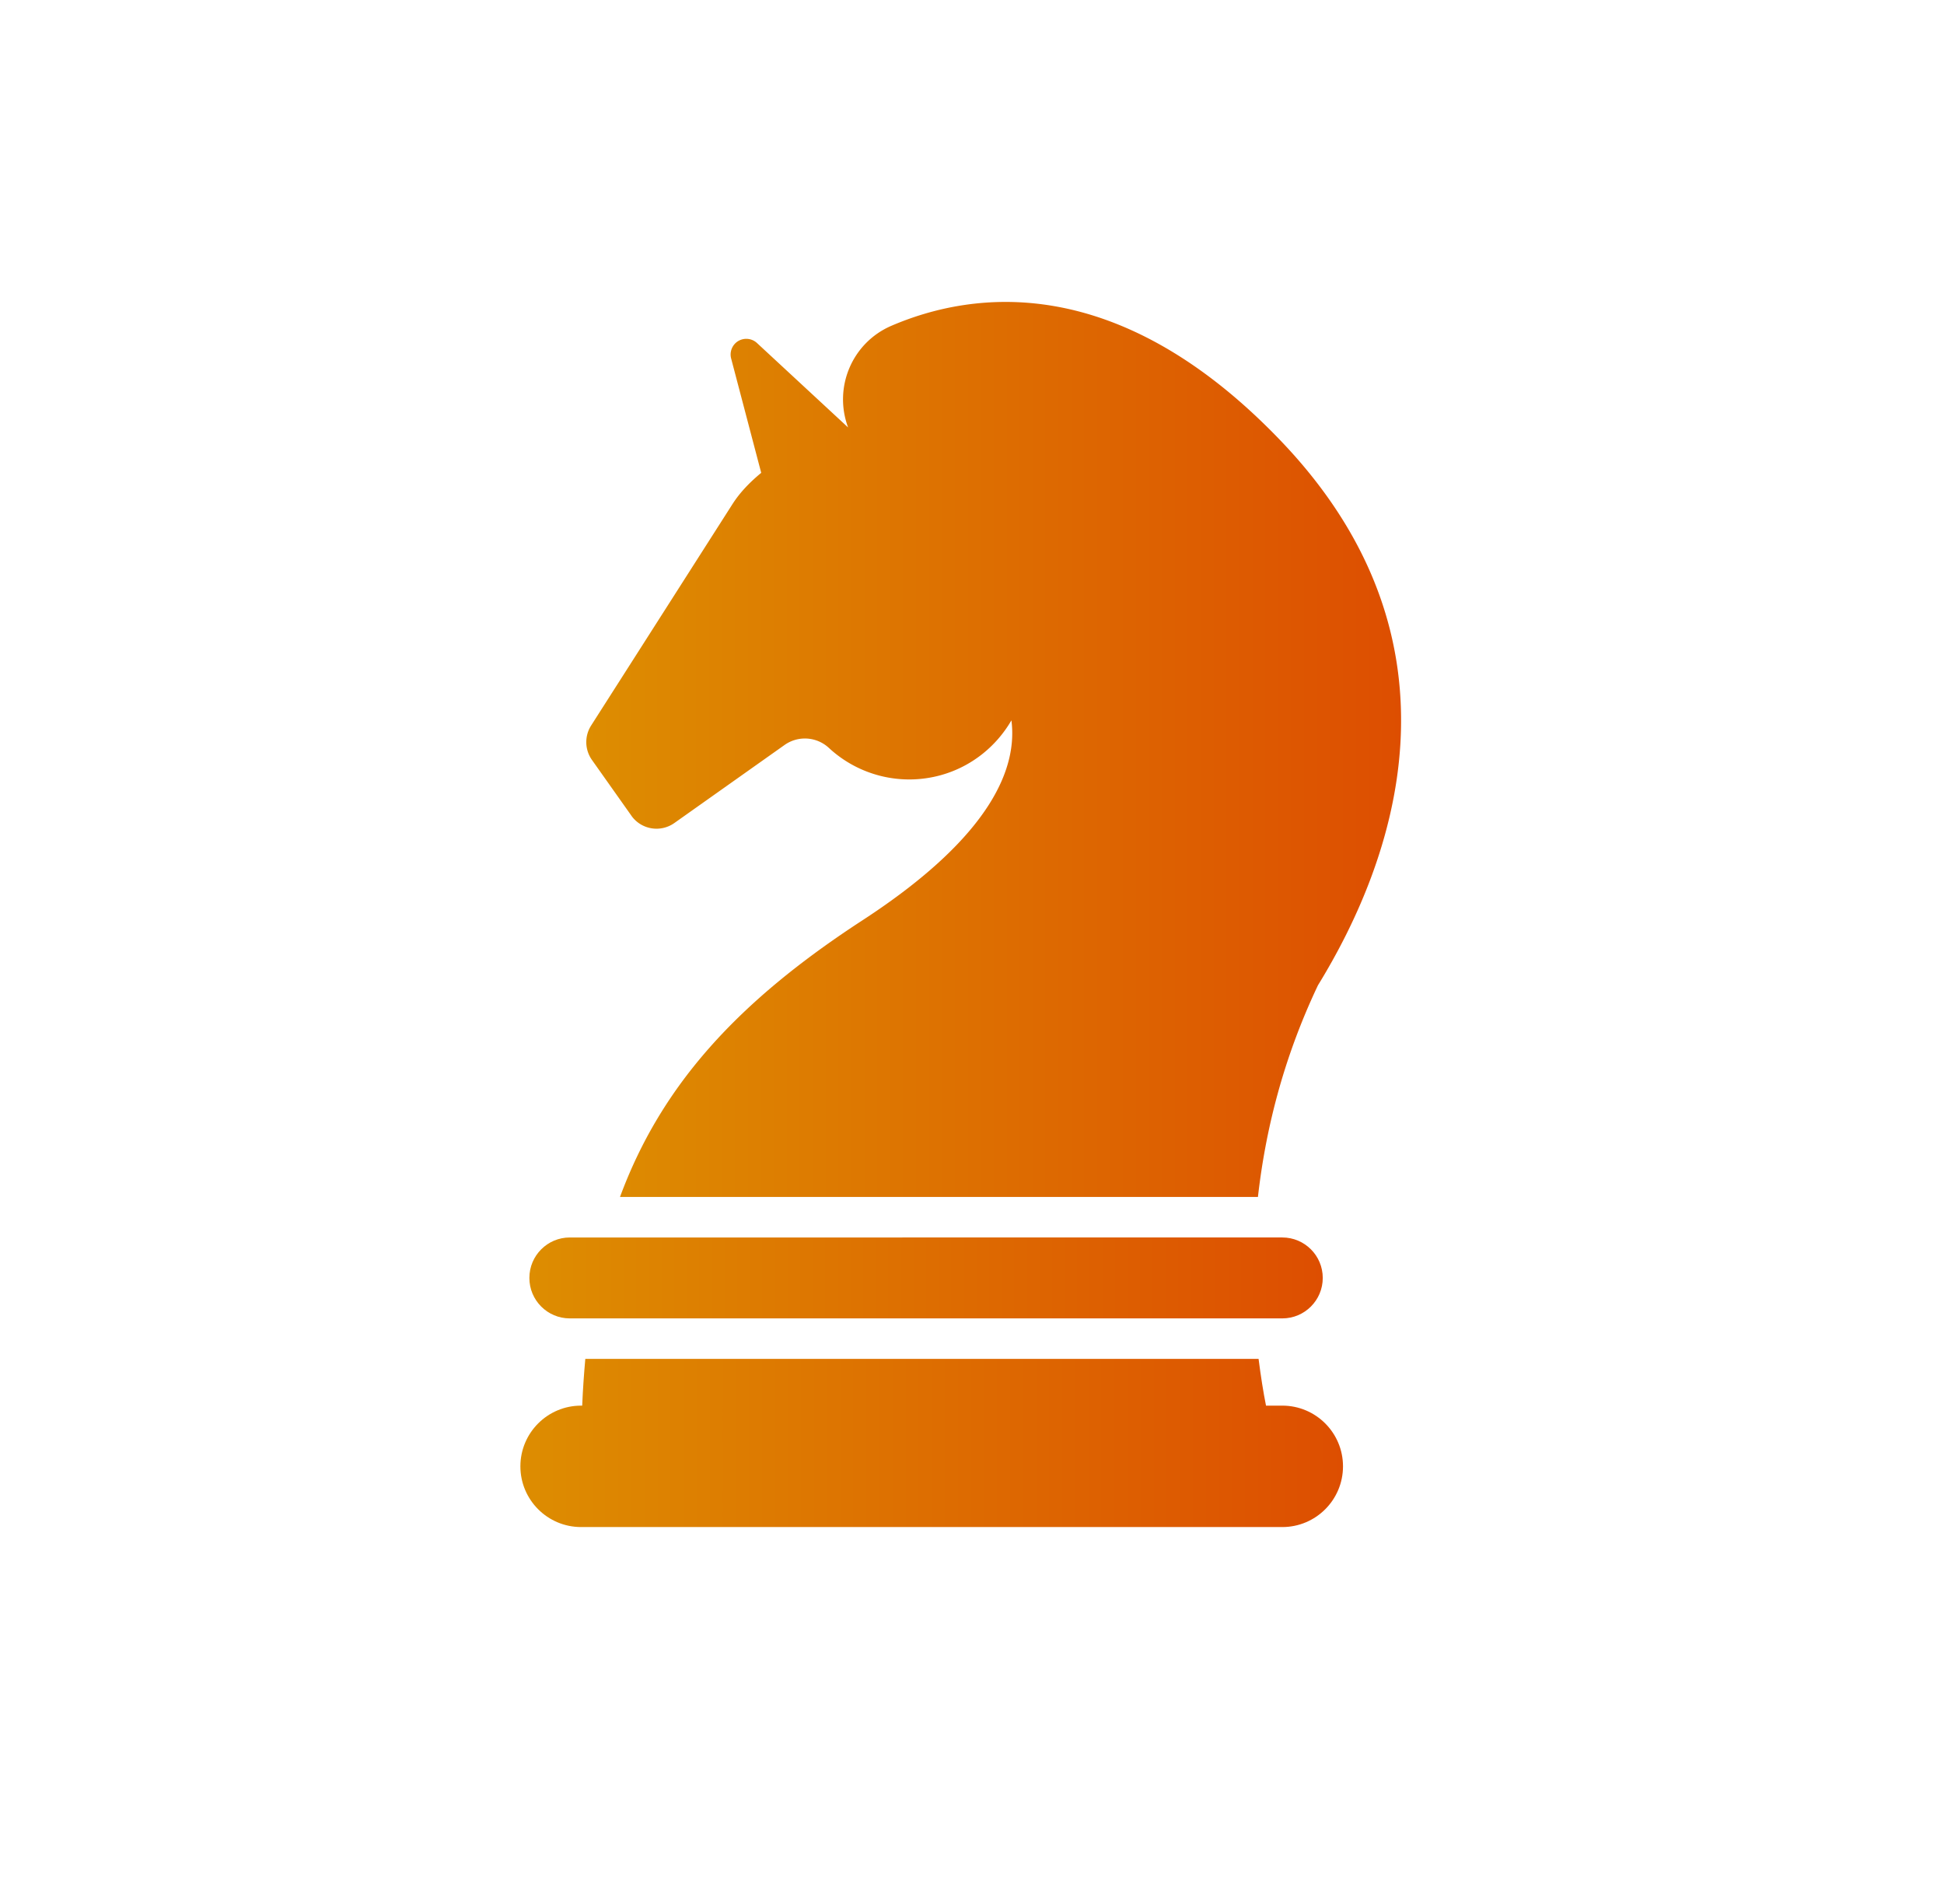 <?xml version="1.0" encoding="UTF-8"?>
<svg data-bbox="155.26 90.063 262.758 365.437" viewBox="0 0 580 568" xmlns:xlink="http://www.w3.org/1999/xlink" xmlns="http://www.w3.org/2000/svg" data-type="ugc">
    <g>
        <defs>
            <linearGradient gradientUnits="userSpaceOnUse" y2="430.42" x2="400.69" y1="430.42" x1="155.26" id="76a211ab-ee08-4439-a0df-9898e6de7fb2">
                <stop stop-color="#dd8d01" offset="0"/>
                <stop stop-color="#dd4e01" offset="1"/>
            </linearGradient>
            <linearGradient xlink:href="#76a211ab-ee08-4439-a0df-9898e6de7fb2" y2="223.55" x2="418.02" y1="223.55" x1="174.92" id="f3a63032-6b6b-44bd-a450-298208d68fa3"/>
            <linearGradient xlink:href="#76a211ab-ee08-4439-a0df-9898e6de7fb2" y2="381.18" x2="394.65" y1="381.18" x1="157.94" id="2169c16c-bef1-4bf1-931c-27a896d0b283"/>
        </defs>
        <path d="M382.58 419.28h-4.86c-.81-4.02-1.56-8.82-2.22-13.95H174.63c-.4 4.52-.73 9.14-.93 13.95h-.33c-10 0-18.11 8.11-18.11 18.11s8.11 18.11 18.11 18.11h209.21c10 0 18.11-8.11 18.11-18.11s-8.11-18.11-18.11-18.11" fill="url(#76a211ab-ee08-4439-a0df-9898e6de7fb2)"/>
        <path d="M188.37 243.31a9.17 9.17 0 0 0 5.96 3.75c2.39.41 4.87-.15 6.86-1.56l32.88-23.28c4.06-2.88 9.59-2.51 13.24.88a35.28 35.28 0 0 0 33.31 8.14c9.04-2.48 16.54-8.45 21.14-16.37 1.72 13.27-4.76 33.81-44.45 59.65-36.76 23.93-59.87 48.8-72.33 82.51h190.33c2.19-19.34 7.3-40.79 17.91-63.14 22.18-36.07 47.09-101.67-11.14-162.45-48.61-50.73-91.84-44.67-116.09-34.28-11.79 5.05-17.39 18.42-12.96 30.34l-27.19-25.19c-1.52-1.41-3.8-1.64-5.59-.58a4.69 4.69 0 0 0-2.11 5.21l8.97 34.1c-3.28 2.71-6.29 5.74-8.62 9.4l-42.13 65.98c-2 3.15-1.91 7.2.25 10.26l11.77 16.63Z" fill="url(#f3a63032-6b6b-44bd-a450-298208d68fa3)"/>
        <path d="M170.01 393.26h212.57c6.67 0 12.07-5.41 12.07-12.07s-5.4-12.07-12.07-12.07H170.01c-6.67 0-12.07 5.41-12.07 12.07 0 6.67 5.4 12.07 12.07 12.07" fill="url(#2169c16c-bef1-4bf1-931c-27a896d0b283)"/>
    </g>
</svg>

